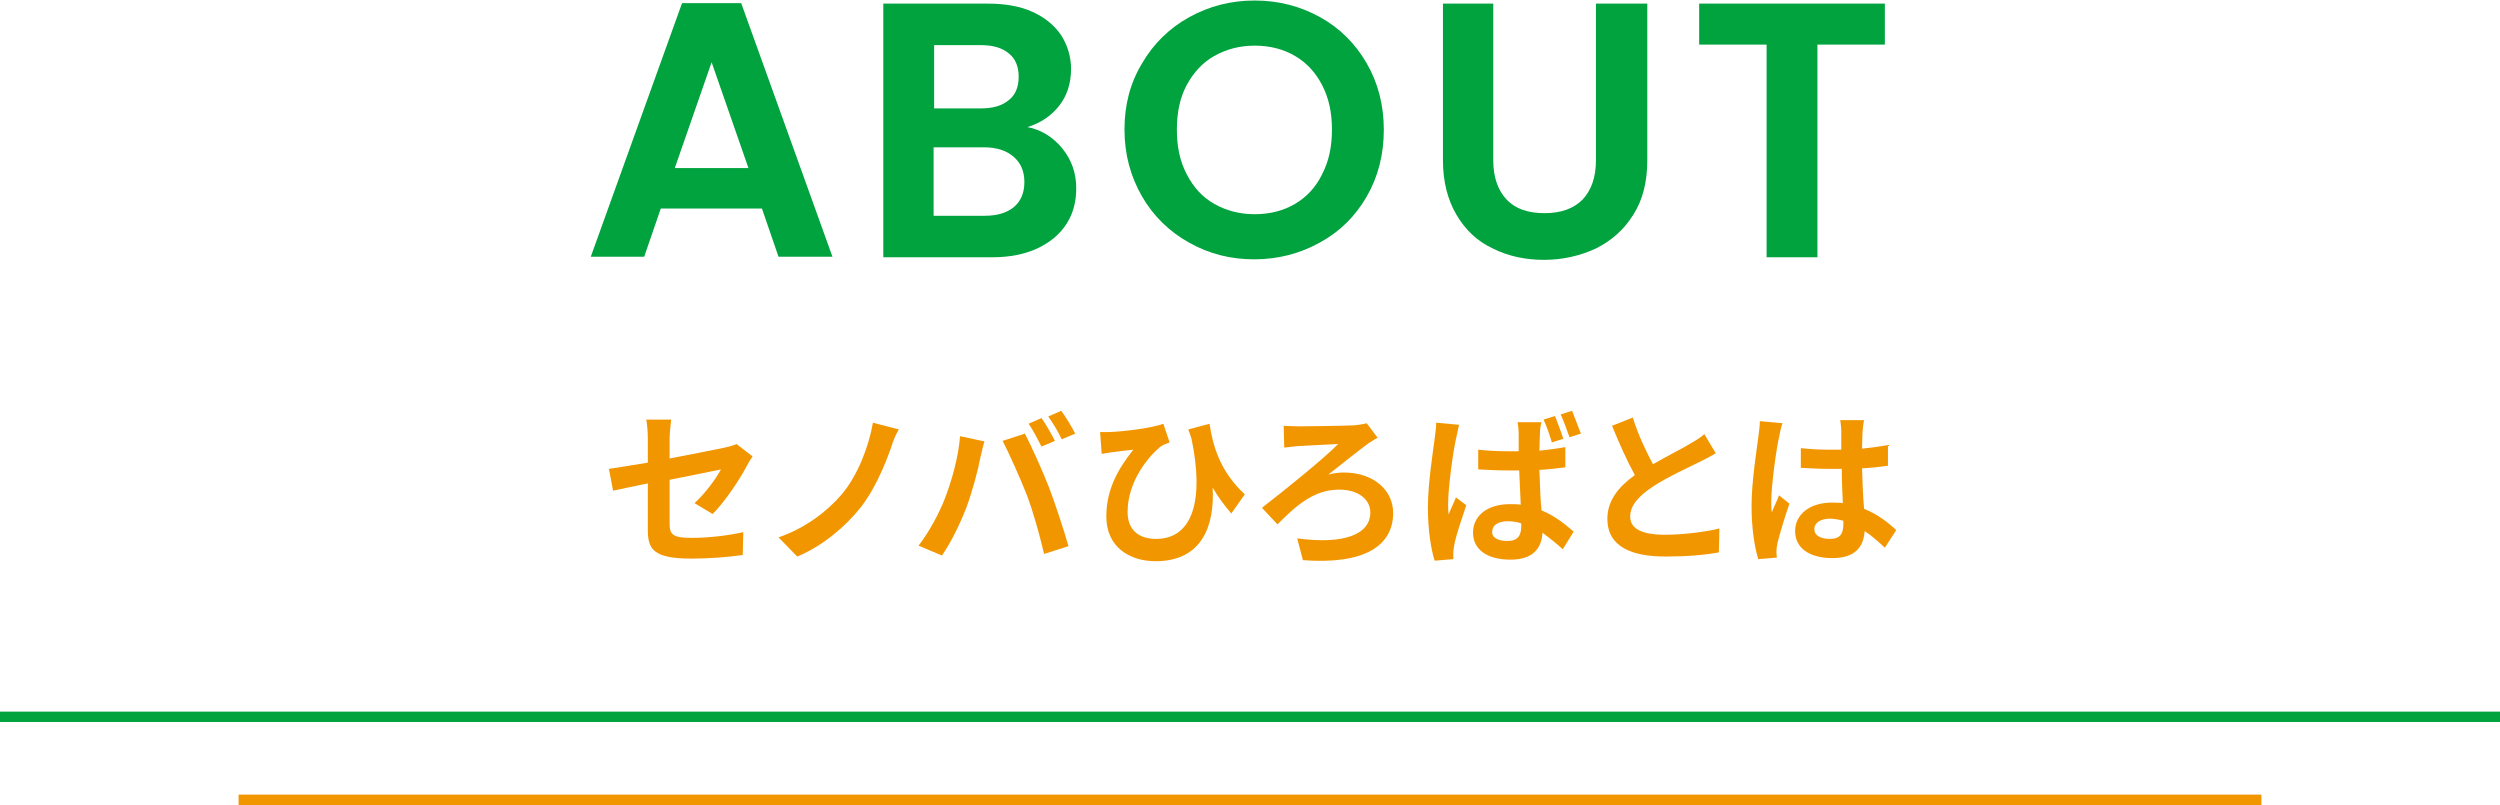 <?xml version="1.0" encoding="utf-8"?>
<!-- Generator: Adobe Illustrator 26.2.1, SVG Export Plug-In . SVG Version: 6.00 Build 0)  -->
<svg version="1.1" id="レイヤー_1" xmlns="http://www.w3.org/2000/svg" xmlns:xlink="http://www.w3.org/1999/xlink" x="0px"
	 y="0px" viewBox="0 0 482 155.2" style="enable-background:new 0 0 482 155.2;" xml:space="preserve">
<style type="text/css">
	.st0{fill:#F29600;}
	.st1{fill:none;stroke:#00A33E;stroke-width:2;stroke-miterlimit:10;}
	.st2{fill:none;stroke:#F29600;stroke-width:2;stroke-miterlimit:10;}
	.st3{fill:#00A33E;}
</style>
<g>
	<g>
		<g>
			<g>
				<g>
					<g>
						<path class="st0" d="M124.9,93.2c-2.8,0.6-5.4,1.1-6.7,1.4l-0.8-4.2c1.5-0.2,4.3-0.7,7.5-1.2v-4.6c0-1.1-0.1-2.7-0.3-3.7h4.8
							c-0.1,1-0.3,2.6-0.3,3.7v3.8c4.7-0.9,9.2-1.8,10.6-2.1c0.9-0.2,1.7-0.4,2.3-0.7l3.1,2.4c-0.3,0.4-0.8,1.2-1.1,1.8
							c-1.4,2.7-4.3,7-6.6,9.3l-3.5-2.1c2.1-1.9,4.2-4.8,5.1-6.5c-1,0.2-5.3,1.1-9.9,2v8.5c0,2,0.6,2.7,4.1,2.7
							c3.4,0,6.9-0.4,10.1-1.1l-0.1,4.4c-2.7,0.4-6.5,0.7-9.9,0.7c-7.3,0-8.4-1.8-8.4-5.5V93.2z"/>
						<path class="st0" d="M171.8,86.3c-1.3,3.7-3.4,8.5-6,11.7c-2.7,3.4-7.2,7.3-12.1,9.3l-3.6-3.7c5-1.7,9.3-4.9,12.2-8.3
							c3.1-3.7,5.2-9.2,6-13.8l5,1.3C172.6,83.9,172.1,85.3,171.8,86.3z"/>
						<path class="st0" d="M185.1,84.1l4.7,1c-0.3,0.9-0.6,2.5-0.8,3.2c-0.4,2.2-1.6,6.7-2.7,9.6c-1.2,3.1-3,6.8-4.7,9.2l-4.5-1.9
							c2-2.6,3.9-6.1,5-8.9C183.5,92.7,184.8,88.1,185.1,84.1z M193.3,85l4.3-1.4c1.3,2.5,3.5,7.4,4.7,10.5c1.1,2.9,2.8,8,3.7,11.2
							l-4.7,1.5c-0.9-3.8-2-7.8-3.3-11.3C196.7,92.2,194.6,87.5,193.3,85z M203.4,85l-2.6,1.1c-0.7-1.3-1.6-3.2-2.5-4.4l2.5-1.1
							C201.7,81.8,202.8,83.9,203.4,85z M207.3,83.6l-2.6,1.1c-0.6-1.3-1.7-3.2-2.6-4.4l2.5-1.1C205.5,80.4,206.7,82.4,207.3,83.6z"
							/>
						<path class="st0" d="M213.8,83.3c3-0.1,8.4-0.8,10.5-1.6l1.2,3.6c-0.5,0.2-1.1,0.4-1.6,0.7c-2.2,1.7-6.5,6.6-6.5,12.7
							c0,3.7,2.4,5.2,5.5,5.2c7.1,0,9.3-7.6,6.8-19.4c-0.2-0.6-0.4-1.2-0.6-1.7l4.1-1.1c0.6,4,1.9,9.1,6.8,13.6l-2.6,3.7
							c-1.3-1.5-2.5-3.1-3.6-5c0.4,7.3-2,14.2-11,14.2c-5.1,0-9.5-2.8-9.5-8.6c0-5.2,2.2-9.1,5.2-12.9c-1.2,0.1-3.3,0.4-4.2,0.5
							c-0.7,0.1-1.2,0.2-1.9,0.3l-0.3-4.2C212.5,83.3,213.2,83.3,213.8,83.3z"/>
						<path class="st0" d="M250.3,82.2c1.7,0,8.9-0.1,10.9-0.2c0.7-0.1,1.7-0.2,2.3-0.4l2.1,2.8c-0.6,0.3-1.3,0.8-1.8,1.1
							c-1.9,1.4-4.9,3.8-7.7,6c1.1-0.3,2.2-0.4,3-0.4c5.6,0,9.5,3.3,9.5,7.8c0,6.3-5.5,10-17.4,9.1l-1.1-4.2
							c8.9,1.2,14.1-0.7,14.1-5c0-2.5-2.3-4.4-6-4.4c-5,0-8.4,3.2-11.9,6.7l-3-3.2c4.3-3.3,12.2-9.7,14.7-12.3
							c-1.8,0.1-6.2,0.3-7.7,0.4c-0.8,0.1-2,0.2-2.7,0.3l-0.1-4.2C248.2,82.1,249.2,82.2,250.3,82.2z"/>
						<path class="st0" d="M280.7,84.7c-0.5,2.1-1.5,9.2-1.5,12.4c0,0.6,0,1.4,0.1,2.1c0.4-1.1,1-2.2,1.4-3.3l2,1.5
							c-0.9,2.7-2,5.9-2.3,7.6c-0.1,0.4-0.2,1.2-0.2,1.5c0,0.4,0,0.9,0,1.3l-3.6,0.3c-0.7-2.2-1.3-5.9-1.3-10.2
							c0-4.8,1-10.9,1.3-13.3c0.1-0.9,0.3-2.1,0.3-3.1l4.4,0.4C281.2,82.5,280.8,84.1,280.7,84.7z M296.9,83.6
							c0,0.7-0.1,1.9-0.1,3.3c1.7-0.2,3.4-0.4,5-0.7v3.9c-1.6,0.2-3.3,0.4-5,0.5c0.1,3.1,0.2,5.7,0.4,7.8c2.7,1.1,4.7,2.8,6.2,4.1
							l-2.1,3.4c-1.3-1.2-2.7-2.3-3.9-3.2c-0.2,3.1-1.9,5.2-6.2,5.2c-4.4,0-7.2-1.9-7.2-5.2c0-3.3,2.8-5.5,7.1-5.5
							c0.7,0,1.4,0,2.1,0.1c-0.1-2-0.2-4.3-0.3-6.6c-0.8,0-1.5,0-2.3,0c-1.9,0-3.7-0.1-5.6-0.2l0-3.8c1.8,0.2,3.7,0.3,5.6,0.3
							c0.7,0,1.5,0,2.2,0c0-1.6,0-2.8,0-3.5c0-0.5-0.1-1.5-0.2-2.1h4.6C297,82.1,296.9,82.9,296.9,83.6z M290.6,104.3
							c2,0,2.7-1,2.7-2.9c0-0.2,0-0.4,0-0.5c-0.9-0.3-1.7-0.4-2.6-0.4c-1.8,0-3,0.7-3,2C287.6,103.7,288.9,104.3,290.6,104.3z
							 M301.4,84.6l-2.2,0.7c-0.4-1.4-1-3.1-1.6-4.4l2.2-0.7C300.3,81.5,301,83.3,301.4,84.6z M304.8,83.6l-2.2,0.7
							c-0.5-1.4-1.1-3.1-1.7-4.4l2.2-0.7C303.6,80.5,304.3,82.3,304.8,83.6z"/>
						<path class="st0" d="M318.7,89.5c2.6-1.5,5.4-2.9,6.9-3.8c1.2-0.7,2.1-1.2,3-2l2.2,3.7c-1,0.6-2,1.1-3.2,1.7
							c-2,1-6,2.8-8.9,4.7c-2.7,1.8-4.4,3.6-4.4,5.8c0,2.3,2.2,3.5,6.7,3.5c3.3,0,7.6-0.5,10.5-1.2l-0.1,4.6
							c-2.7,0.5-6.1,0.8-10.3,0.8c-6.4,0-11.2-1.8-11.2-7.3c0-3.5,2.2-6.2,5.3-8.4c-1.5-2.7-3-6.1-4.4-9.5l4-1.6
							C315.9,84,317.4,87.1,318.7,89.5z"/>
						<path class="st0" d="M343,84.3c-0.5,2.1-1.5,9.2-1.5,12.4c0,0.6,0,1.4,0.1,2.1c0.4-1.1,1-2.2,1.4-3.3l2,1.6
							c-0.9,2.6-1.9,5.9-2.3,7.6c-0.1,0.4-0.2,1.2-0.2,1.5c0,0.3,0,0.9,0.1,1.3l-3.6,0.3c-0.7-2.2-1.3-5.9-1.3-10.2
							c0-4.8,1-10.9,1.3-13.3c0.1-0.9,0.3-2.1,0.3-3.1l4.4,0.4C343.4,82.1,343.1,83.8,343,84.3z M359.1,83.2c0,0.7-0.1,1.9-0.1,3.3
							c1.8-0.2,3.4-0.4,5-0.7v4c-1.5,0.2-3.2,0.4-5,0.5c0.1,3.1,0.2,5.7,0.4,7.8c2.7,1.1,4.7,2.7,6.2,4.1l-2.2,3.4
							c-1.3-1.2-2.6-2.4-3.9-3.2c-0.2,3.1-1.9,5.2-6.2,5.2c-4.4,0-7.2-1.9-7.2-5.2c0-3.2,2.8-5.5,7.1-5.5c0.7,0,1.4,0,2.1,0.1
							c-0.1-2-0.2-4.3-0.2-6.6c-0.8,0-1.5,0-2.3,0c-1.9,0-3.7-0.1-5.6-0.2v-3.8c1.8,0.2,3.7,0.3,5.6,0.3c0.7,0,1.5,0,2.2,0
							c0-1.6,0-2.9,0-3.6c0-0.5-0.1-1.5-0.2-2.1h4.6C359.2,81.7,359.2,82.5,359.1,83.2z M352.8,103.9c2,0,2.6-1,2.6-2.9
							c0-0.2,0-0.4,0-0.6c-0.8-0.2-1.7-0.4-2.6-0.4c-1.8,0-3,0.8-3,2C349.8,103.3,351.1,103.9,352.8,103.9z"/>
					</g>
				</g>
			</g>
		</g>
	</g>
	<line class="st1" x1="0" y1="138.2" x2="482" y2="138.2"/>
	<line class="st2" x1="46" y1="154.2" x2="436" y2="154.2"/>
	<g>
		<path class="st3" d="M146.9,40.2h-19.5l-3.2,9.3h-10.3l17.6-48.9h11.4l17.6,48.9h-10.4L146.9,40.2z M144.3,32.4L137.2,12
			l-7.1,20.4H144.3z"/>
		<path class="st3" d="M204.8,28.6c1.8,2.2,2.7,4.8,2.7,7.7c0,2.6-0.6,4.9-1.9,6.9c-1.3,2-3.1,3.5-5.6,4.7c-2.4,1.1-5.3,1.7-8.6,1.7
			h-21.1V0.7h20.2c3.3,0,6.2,0.5,8.6,1.6c2.4,1.1,4.2,2.6,5.5,4.5c1.2,1.9,1.9,4.1,1.9,6.5c0,2.8-0.8,5.2-2.3,7.1
			c-1.5,1.9-3.5,3.3-6.1,4.1C200.7,25,203,26.4,204.8,28.6z M180.1,20.9h9c2.3,0,4.1-0.5,5.4-1.6c1.3-1,1.9-2.6,1.9-4.5
			s-0.6-3.5-1.9-4.5c-1.3-1.1-3.1-1.6-5.4-1.6h-9V20.9z M195.5,39.9c1.3-1.1,2-2.7,2-4.8c0-2.1-0.7-3.7-2.1-4.9
			c-1.4-1.2-3.3-1.8-5.7-1.8h-9.7v13.2h9.9C192.3,41.6,194.2,41,195.5,39.9z"/>
		<path class="st3" d="M229.3,46.8c-3.8-2.1-6.9-5.1-9.1-8.9c-2.2-3.8-3.4-8.1-3.4-12.9c0-4.8,1.1-9,3.4-12.8
			c2.2-3.8,5.3-6.8,9.1-8.9c3.8-2.1,8-3.2,12.6-3.2c4.6,0,8.8,1.1,12.6,3.2s6.8,5.1,9,8.9c2.2,3.8,3.3,8.1,3.3,12.8
			c0,4.8-1.1,9.1-3.3,12.9c-2.2,3.8-5.2,6.8-9.1,8.9c-3.8,2.1-8,3.2-12.6,3.2C237.4,50,233.2,49,229.3,46.8z M249.7,39.3
			c2.2-1.3,4-3.2,5.2-5.7c1.3-2.5,1.9-5.3,1.9-8.6c0-3.3-0.6-6.1-1.9-8.6c-1.3-2.5-3-4.3-5.2-5.6c-2.2-1.3-4.8-2-7.8-2
			c-2.9,0-5.5,0.7-7.8,2c-2.3,1.3-4,3.2-5.3,5.6c-1.3,2.4-1.9,5.3-1.9,8.6c0,3.3,0.6,6.1,1.9,8.6c1.3,2.5,3,4.4,5.3,5.7
			c2.3,1.3,4.9,2,7.8,2C244.9,41.3,247.5,40.6,249.7,39.3z"/>
		<path class="st3" d="M287.9,0.7v30.2c0,3.3,0.9,5.8,2.6,7.6c1.7,1.8,4.2,2.6,7.3,2.6c3.2,0,5.6-0.9,7.3-2.6
			c1.7-1.8,2.6-4.3,2.6-7.6V0.7h9.9v30.2c0,4.2-0.9,7.7-2.7,10.5c-1.8,2.9-4.2,5-7.2,6.5c-3,1.4-6.4,2.2-10,2.2
			c-3.6,0-6.9-0.7-9.9-2.2c-3-1.4-5.3-3.6-7-6.5c-1.7-2.9-2.6-6.4-2.6-10.5V0.7H287.9z"/>
		<path class="st3" d="M363.4,0.7v7.9h-13v41h-9.8v-41h-13V0.7H363.4z"/>
	</g>
</g>
</svg>
